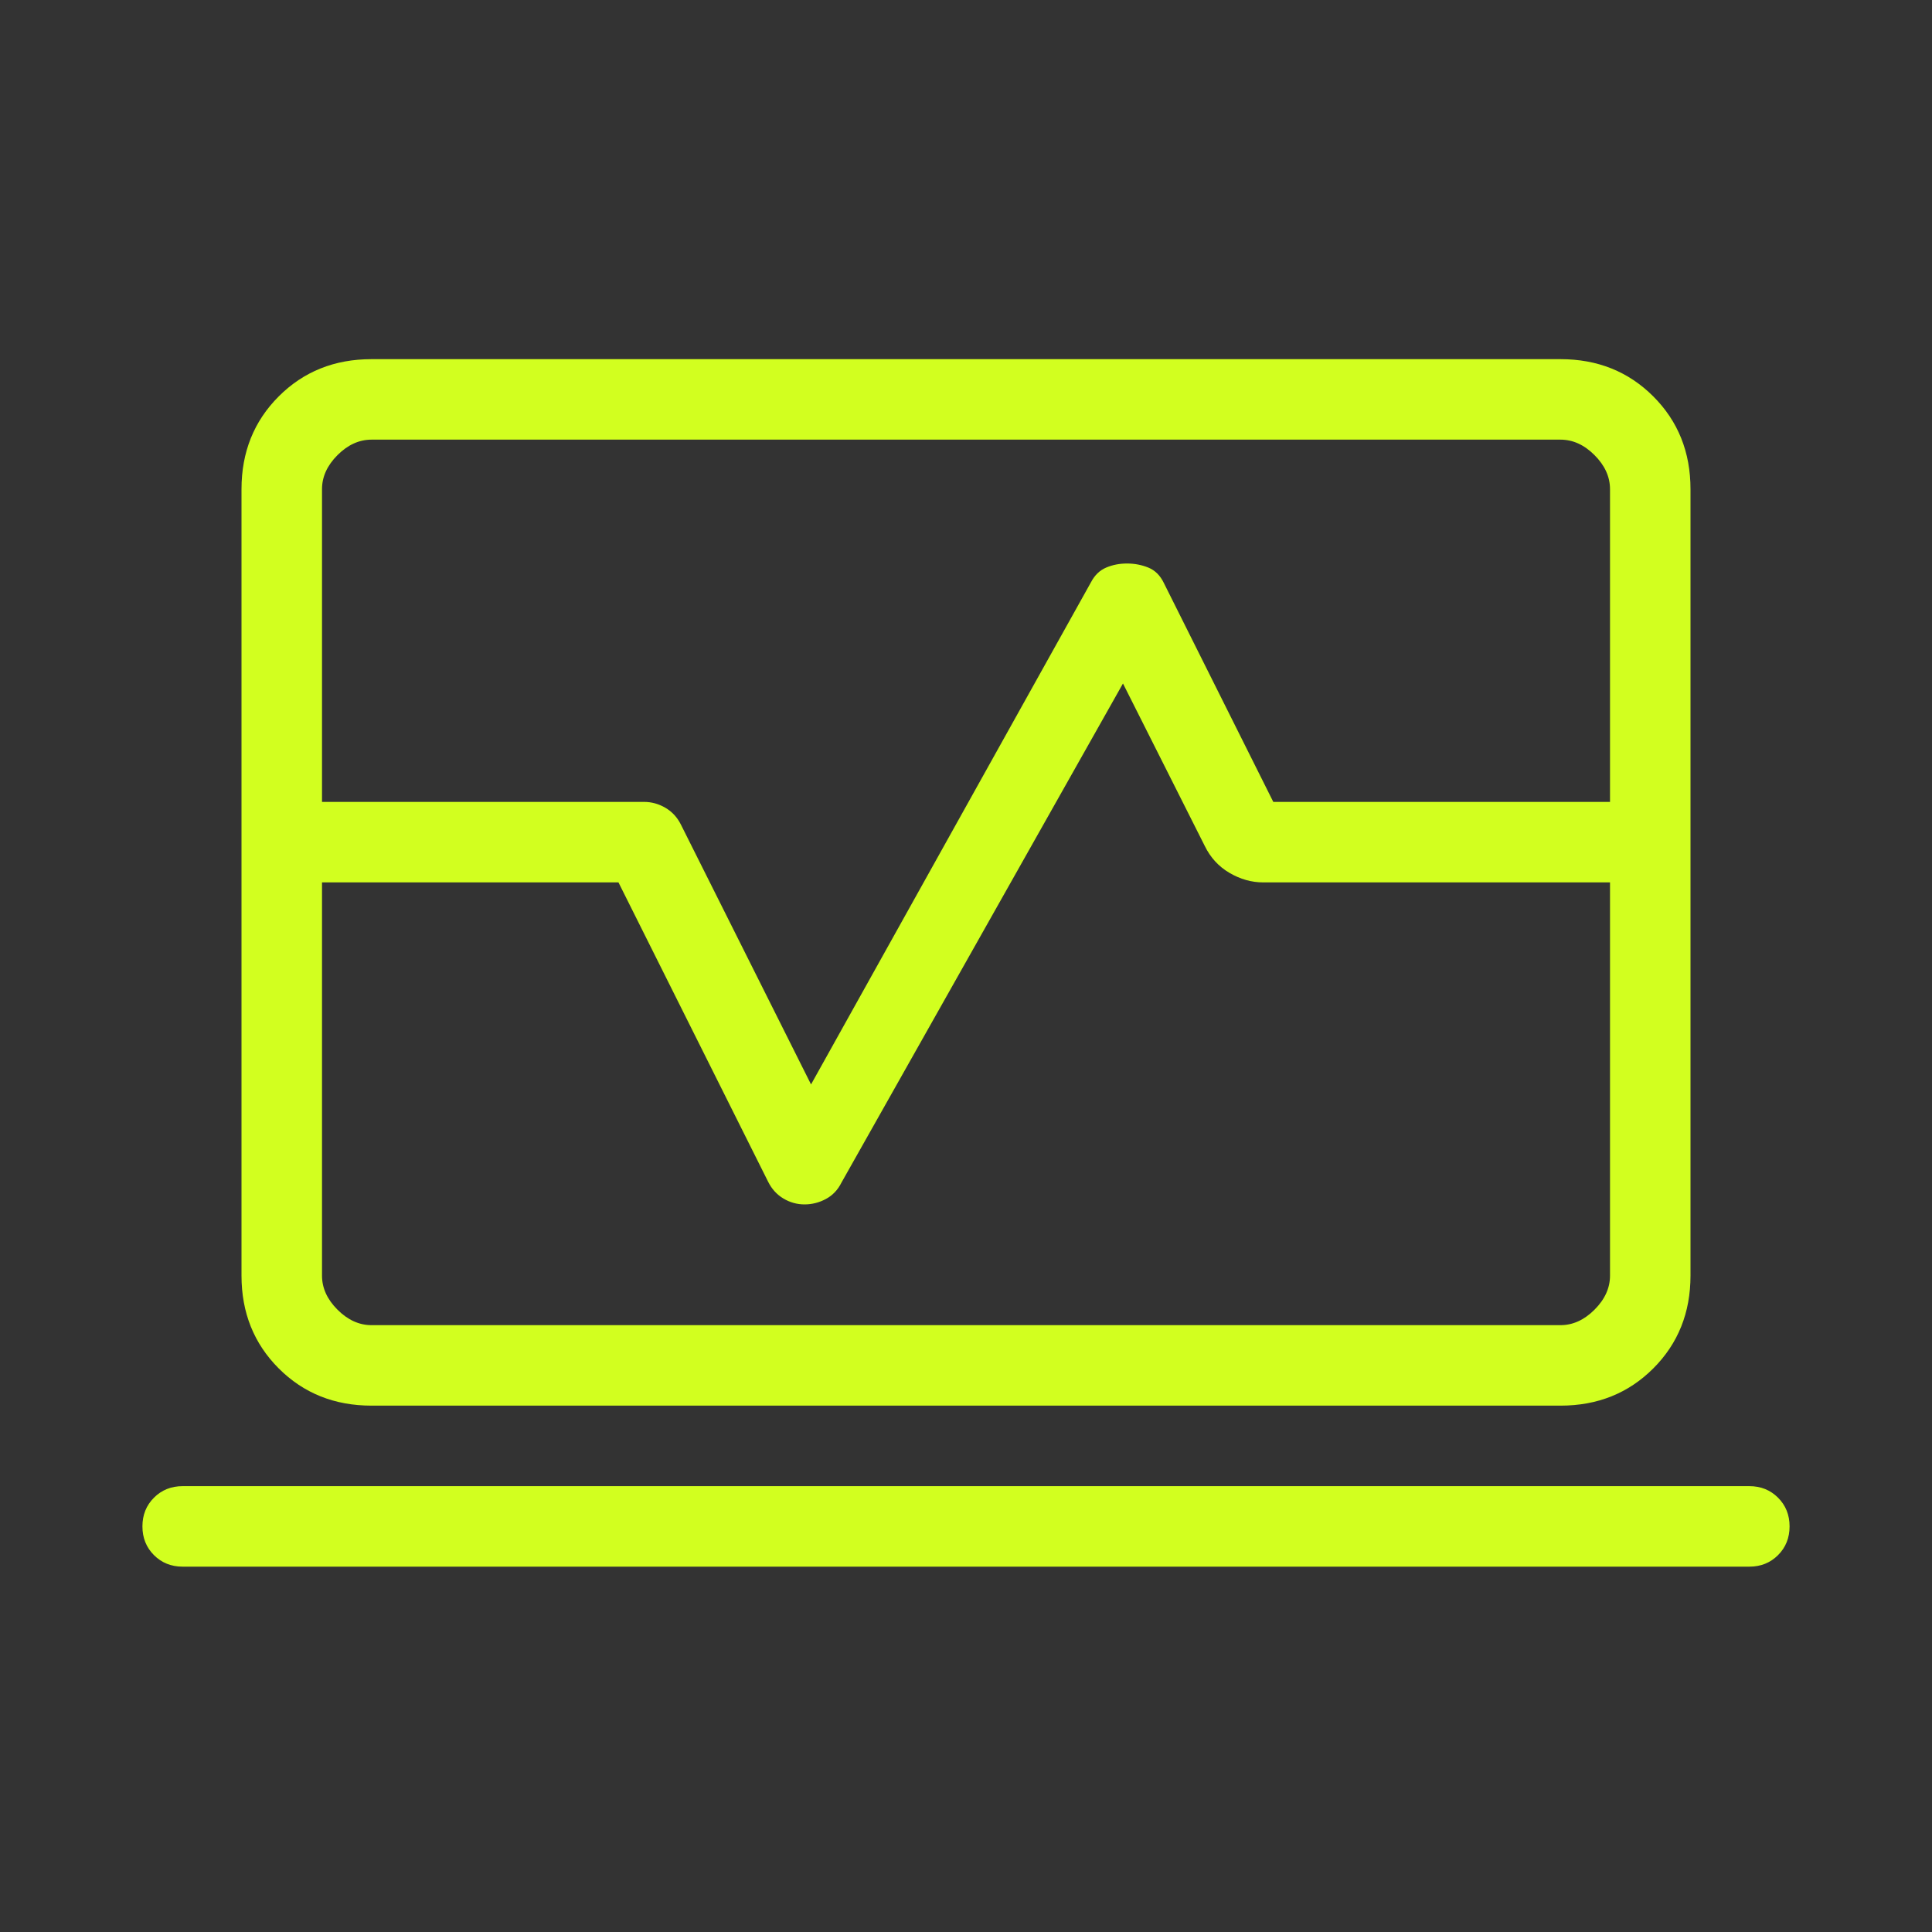 <svg width="100" height="100" viewBox="0 0 100 100" fill="none" xmlns="http://www.w3.org/2000/svg">
<rect x="0" y="0" width="100" height="100" fill="#333333" stroke="none"/>
<mask id="mask0_2169_85" style="mask-type:alpha" maskUnits="userSpaceOnUse" x="0" y="0" width="100" height="100">
<rect width="100" height="100" fill="#D9D9D9"/>
</mask>
<g mask="url(#mask0_2169_85)">
<path d="M12.5 41.506V25.321C12.5 23.403 13.143 21.801 14.427 20.517C15.712 19.232 17.313 18.59 19.231 18.59H80.769C82.687 18.59 84.288 19.232 85.573 20.517C86.858 21.801 87.5 23.403 87.5 25.321V41.506H83.334V25.321C83.334 24.68 83.067 24.092 82.532 23.557C81.999 23.023 81.411 22.756 80.769 22.756H19.231C18.59 22.756 18.002 23.023 17.468 23.557C16.934 24.092 16.667 24.68 16.667 25.321V41.506H12.5ZM19.231 72.756C17.313 72.756 15.712 72.114 14.427 70.829C13.143 69.544 12.5 67.943 12.5 66.026V45.673H16.667V66.026C16.667 66.667 16.934 67.254 17.468 67.789C18.002 68.323 18.59 68.59 19.231 68.59H80.769C81.411 68.59 81.999 68.323 82.532 67.789C83.067 67.254 83.334 66.667 83.334 66.026V45.673H87.5V66.026C87.5 67.943 86.858 69.544 85.573 70.829C84.288 72.114 82.687 72.756 80.769 72.756H19.231ZM9.455 81.09C8.862 81.09 8.367 80.891 7.969 80.493C7.571 80.095 7.372 79.599 7.372 79.006C7.372 78.413 7.571 77.918 7.969 77.52C8.367 77.122 8.862 76.923 9.455 76.923H90.545C91.138 76.923 91.633 77.122 92.031 77.52C92.429 77.918 92.628 78.413 92.628 79.006C92.628 79.599 92.429 80.095 92.031 80.493C91.633 80.891 91.138 81.09 90.545 81.09H9.455ZM12.5 45.673V41.506H33.334C33.724 41.506 34.093 41.608 34.44 41.81C34.787 42.014 35.054 42.302 35.241 42.676L41.979 56.13L56.474 30.128C56.662 29.77 56.921 29.521 57.252 29.379C57.583 29.238 57.943 29.167 58.334 29.167C58.724 29.167 59.093 29.238 59.44 29.379C59.787 29.521 60.054 29.787 60.241 30.176L65.905 41.506H87.5V45.673H65.385C64.781 45.673 64.199 45.509 63.638 45.18C63.077 44.852 62.65 44.386 62.356 43.782L58.125 35.377L43.55 61.218C43.363 61.592 43.095 61.873 42.748 62.059C42.401 62.246 42.032 62.34 41.643 62.34C41.253 62.34 40.888 62.238 40.549 62.035C40.21 61.833 39.946 61.544 39.76 61.17L32.012 45.673H12.5Z" fill="#D2FF1F"/>
</g>
</svg>

